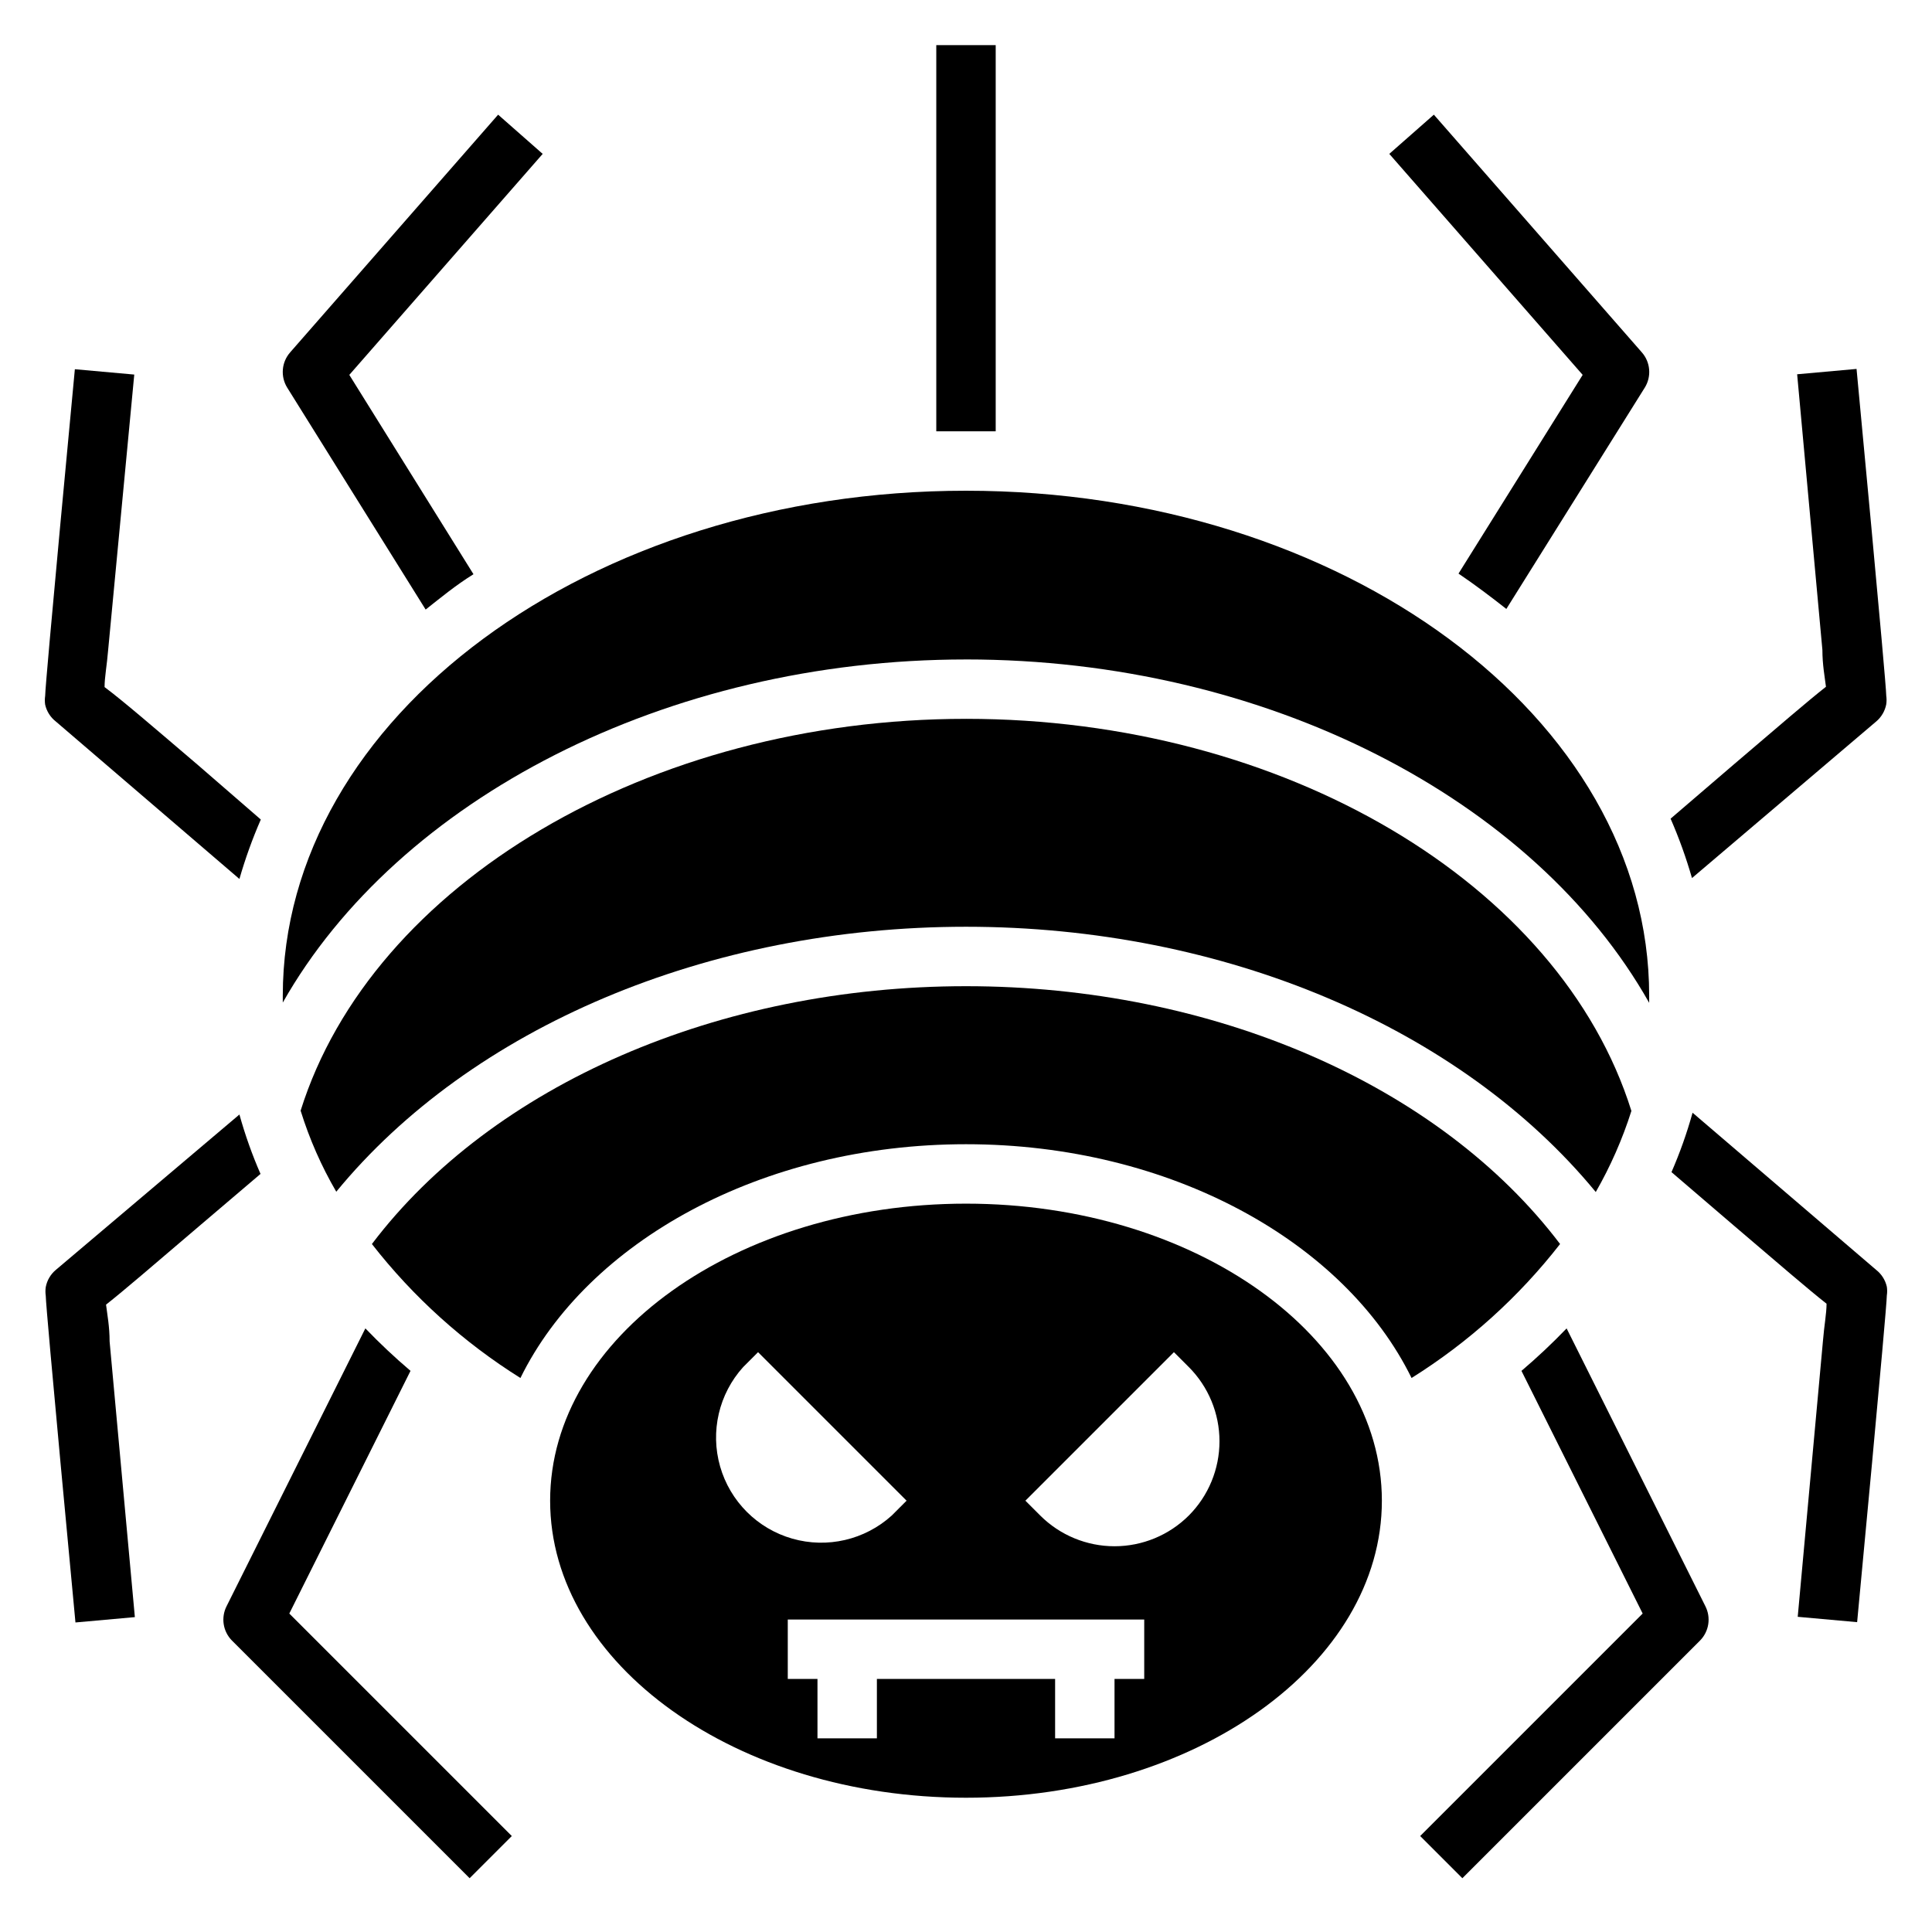 <?xml version="1.0" encoding="UTF-8"?>
<!-- Uploaded to: ICON Repo, www.iconrepo.com, Generator: ICON Repo Mixer Tools -->
<svg fill="#000000" width="800px" height="800px" version="1.1" viewBox="144 144 512 512" xmlns="http://www.w3.org/2000/svg">
 <g>
  <path d="m400 462.98c-60.773 0-110.21 35.344-110.21 78.719s49.438 78.719 110.21 78.719c60.773 0 110.21-35.344 110.21-78.719s-49.438-78.719-110.21-78.719zm-59.039 43.297 3.934-3.938 39.359 39.359-3.938 3.938h0.004c-7.141 6.453-17.102 8.766-26.355 6.121-9.25-2.644-16.484-9.879-19.129-19.129-2.648-9.254-0.332-19.215 6.121-26.355zm106.27 82.652h-7.871v15.742l-15.746 0.004v-15.746h-47.23v15.742l-15.746 0.004v-15.746h-7.871v-15.742h94.465zm11.809-43.297v0.004c-5.223 5.211-12.301 8.137-19.68 8.137s-14.457-2.926-19.68-8.137l-3.938-3.938 39.359-39.359 3.938 3.938v-0.004c5.211 5.227 8.137 12.305 8.137 19.68 0 7.379-2.926 14.457-8.137 19.684z"/>
  <path d="m557.44 473.68c-31.957-42.191-91.945-68.328-157.44-68.328-65.496 0-125.48 26.137-157.44 68.328 10.949 14.043 24.27 26.059 39.359 35.504 17.711-36.055 63.844-61.953 118.08-61.953s100.37 25.898 118.08 61.953h-0.004c15.094-9.445 28.414-21.461 39.359-35.504z"/>
  <path d="m400 318.76c79.586 0 150.59 37 181.05 91v-1.891c0-73.762-81.238-133.82-181.05-133.82-99.82 0.004-181.06 60.066-181.06 133.83v1.812c30.543-53.926 101.71-90.926 181.06-90.926z"/>
  <path d="m400 334.5c-83.914 0-157.44 43.609-176.33 103.83h-0.004c2.328 7.496 5.496 14.707 9.449 21.488 35.738-43.531 98.48-70.219 166.89-70.219s131.07 26.766 166.89 70.297v0.004c3.902-6.809 7.07-14.012 9.445-21.492-18.895-60.379-92.18-103.91-176.33-103.91z"/>
  <path d="m252.79 507.29c-4.176-3.547-8.172-7.305-11.965-11.254l-36.766 73.602c-1.551 3.031-0.98 6.715 1.418 9.133l62.977 62.977 11.18-11.18-58.965-58.961z"/>
  <path d="m213.04 455.1c-2.231-5.109-4.098-10.371-5.59-15.742l-48.648 41.172c-1.395 1.164-2.34 2.777-2.676 4.562-0.113 0.758-0.113 1.527 0 2.285 0 3.387 7.871 86.594 7.871 86.594l15.742-1.418-6.691-73.051c0-3.938-0.629-7.164-0.945-9.762 4.801-3.777 12.281-10.234 24.562-20.703z"/>
  <path d="m158.8 335.21 48.648 41.723c1.543-5.367 3.434-10.625 5.668-15.746l-16.609-14.402c-12.281-10.473-19.762-16.926-24.797-20.703 0-2.598 0.629-5.824 0.945-9.762l6.926-73.055-15.742-1.418s-7.871 83.129-7.871 86.594h-0.004c-0.109 0.758-0.109 1.527 0 2.285 0.398 1.777 1.398 3.363 2.836 4.484z"/>
  <path d="m256.8 305.54c4.094-3.227 7.871-6.375 12.676-9.367l-32.906-52.824 51.246-58.566-11.809-10.391-55.105 62.977h0.004c-2.305 2.606-2.621 6.414-0.789 9.367z"/>
  <path d="m559.17 496.04c-3.797 3.949-7.793 7.707-11.965 11.254l32.117 64.312-58.961 58.961 11.18 11.18 62.977-62.977-0.004 0.004c2.398-2.418 2.969-6.102 1.418-9.133z"/>
  <path d="m641.2 480.53-48.648-41.645h-0.004c-1.492 5.371-3.359 10.633-5.586 15.742l16.531 14.168c12.281 10.469 19.758 16.926 24.562 20.703 0 2.598-0.629 5.824-0.945 9.762l-6.695 73.211 15.742 1.418s7.871-83.129 7.871-86.594l0.004 0.004c0.109-0.758 0.109-1.527 0-2.285-0.398-1.777-1.398-3.363-2.832-4.484z"/>
  <path d="m641.2 335.21c1.391-1.168 2.336-2.781 2.676-4.566 0.109-0.754 0.109-1.523 0-2.281 0-3.387-7.871-86.594-7.871-86.594l-15.742 1.418 6.691 73.051c0 3.938 0.629 7.164 0.945 9.762-4.801 3.777-12.281 10.234-24.562 20.703l-16.609 14.25h-0.004c2.234 5.117 4.125 10.379 5.668 15.746z"/>
  <path d="m530.52 296.01c4.41 2.992 8.582 6.141 12.676 9.367l36.684-58.648v0.004c1.836-2.953 1.516-6.762-0.789-9.367l-55.105-62.977-11.809 10.391 51.246 58.566z"/>
  <path d="m407.87 258.3v-102.34h-15.746v102.34z"/>
 </g>
</svg>
